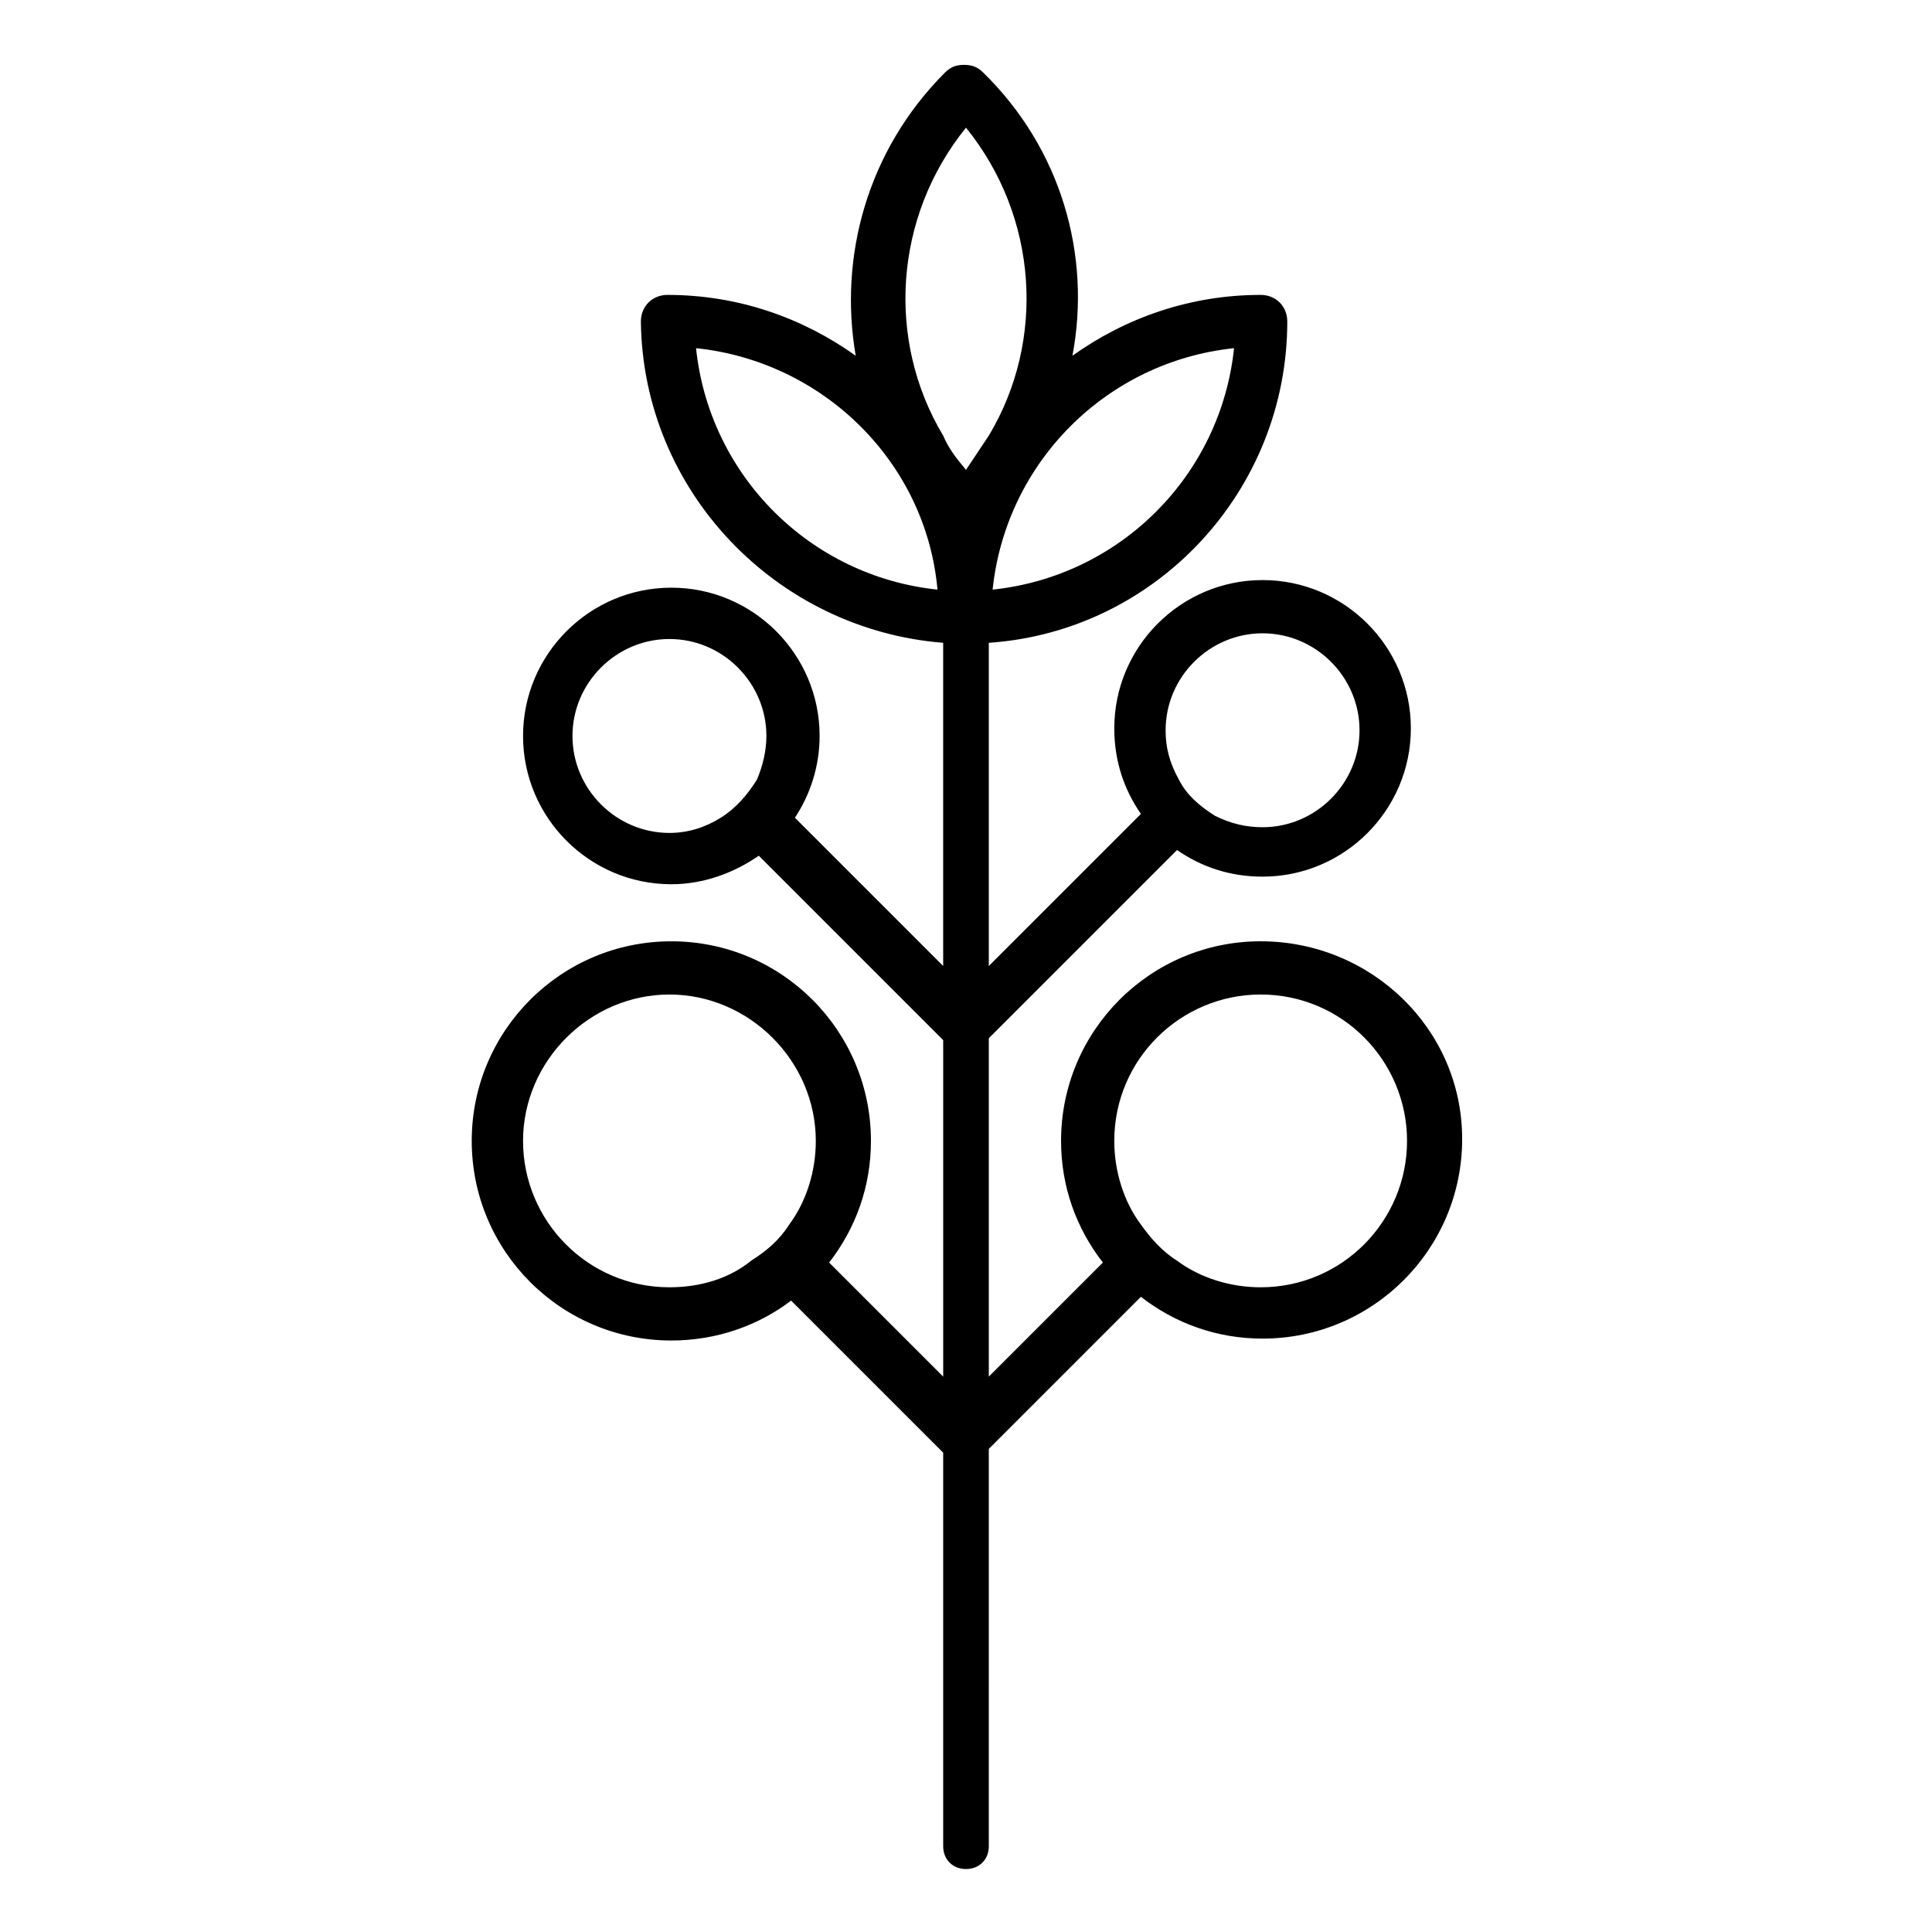 <?xml version="1.0" encoding="UTF-8"?>
<!-- The Best Svg Icon site in the world: iconSvg.co, Visit us! https://iconsvg.co -->
<svg fill="#000000" width="800px" height="800px" version="1.1" viewBox="144 144 512 512" xmlns="http://www.w3.org/2000/svg">
 <path d="m478.09 393.45c-29.223 0-52.898 23.68-52.898 52.898 0 12.09 4.031 23.176 11.082 32.242l-30.23 30.23v-89.676l49.879-49.879c6.551 4.535 14.105 7.055 22.672 7.055 21.664 0 39.297-17.633 39.297-39.297 0-21.664-17.633-39.297-39.297-39.297s-39.297 17.633-39.297 39.297c0 8.566 2.519 16.121 7.055 22.672l-40.309 40.305v-85.648c44.336-3.023 79.098-40.305 79.098-85.145 0-4.031-3.023-7.055-7.055-7.055-18.641 0-35.77 6.047-49.879 16.121 5.043-26.699-3.019-54.914-23.676-75.066-1.512-1.512-3.023-2.016-5.039-2.016-2.016 0-3.527 0.504-5.039 2.016-20.656 20.656-28.215 48.871-23.68 75.066-14.105-10.078-31.234-16.121-49.879-16.121-4.031 0-7.055 3.023-7.055 7.055 0.512 44.84 35.777 81.617 80.113 85.145v85.648l-39.297-39.297c4.031-6.047 6.551-13.602 6.551-21.664 0-21.664-17.633-39.297-39.297-39.297-21.664 0-39.297 17.633-39.297 39.297 0 21.664 17.633 39.297 39.297 39.297 8.566 0 16.625-3.023 23.176-7.559l48.871 48.871v89.176l-30.23-30.23c7.055-9.07 11.082-20.152 11.082-32.242 0-29.223-23.68-52.898-52.898-52.898-29.223 0-52.898 23.68-52.898 52.898 0 29.223 23.68 52.898 52.898 52.898 12.09 0 23.176-4.031 31.738-10.578l40.305 40.305v104.29c0 3.527 2.519 6.047 6.047 6.047s6.047-2.519 6.047-6.047l-0.004-105.3 40.305-40.305c9.07 7.055 20.152 11.082 32.242 11.082 29.223 0 52.898-23.68 52.898-52.898 0.004-29.219-24.18-52.395-53.398-52.395zm-25.191-55.922c0-14.105 11.586-25.695 25.695-25.695 14.105 0 25.695 11.586 25.695 25.695 0 14.105-11.586 25.695-25.695 25.695-4.535 0-8.566-1.008-12.594-3.023-4.031-2.519-7.559-5.543-9.574-9.574-2.519-4.535-3.527-8.566-3.527-13.098zm-117.89 23.176c-4.031 2.519-8.566 4.031-13.602 4.031-14.105 0-25.695-11.586-25.695-25.695 0-14.105 11.586-25.695 25.695-25.695 14.105 0 25.695 11.586 25.695 25.695 0 4.031-1.008 8.062-2.519 11.586-2.523 4.031-5.543 7.559-9.574 10.078zm-13.605 124.44c-21.664 0-38.793-17.633-38.793-38.793s17.633-38.793 38.793-38.793 38.793 17.633 38.793 38.793c0 8.062-2.519 16.121-7.055 22.168-2.519 4.031-6.047 7.055-10.078 9.574-5.535 4.535-13.094 7.051-21.66 7.051zm71.039-184.89c-33.754-3.527-60.457-30.23-63.984-63.984 33.754 3.523 60.961 30.227 63.984 63.984zm78.594-63.984c-3.527 33.754-30.23 60.457-63.984 63.984 3.527-33.758 30.23-60.461 63.984-63.984zm-64.992 23.176c-2.016 3.023-4.031 6.047-6.047 9.07-2.519-3.023-4.535-5.543-6.047-9.07-15.113-25.191-13.098-57.938 6.047-81.617 19.148 23.676 21.164 56.426 6.047 81.617zm72.047 225.7c-8.062 0-16.121-2.519-22.168-7.055-4.031-2.519-7.055-6.047-9.574-9.574-4.535-6.047-7.055-14.105-7.055-22.168 0-21.664 17.633-38.793 38.793-38.793 21.664 0 38.793 17.633 38.793 38.793 0.004 21.164-17.125 38.797-38.789 38.797z"/>
</svg>